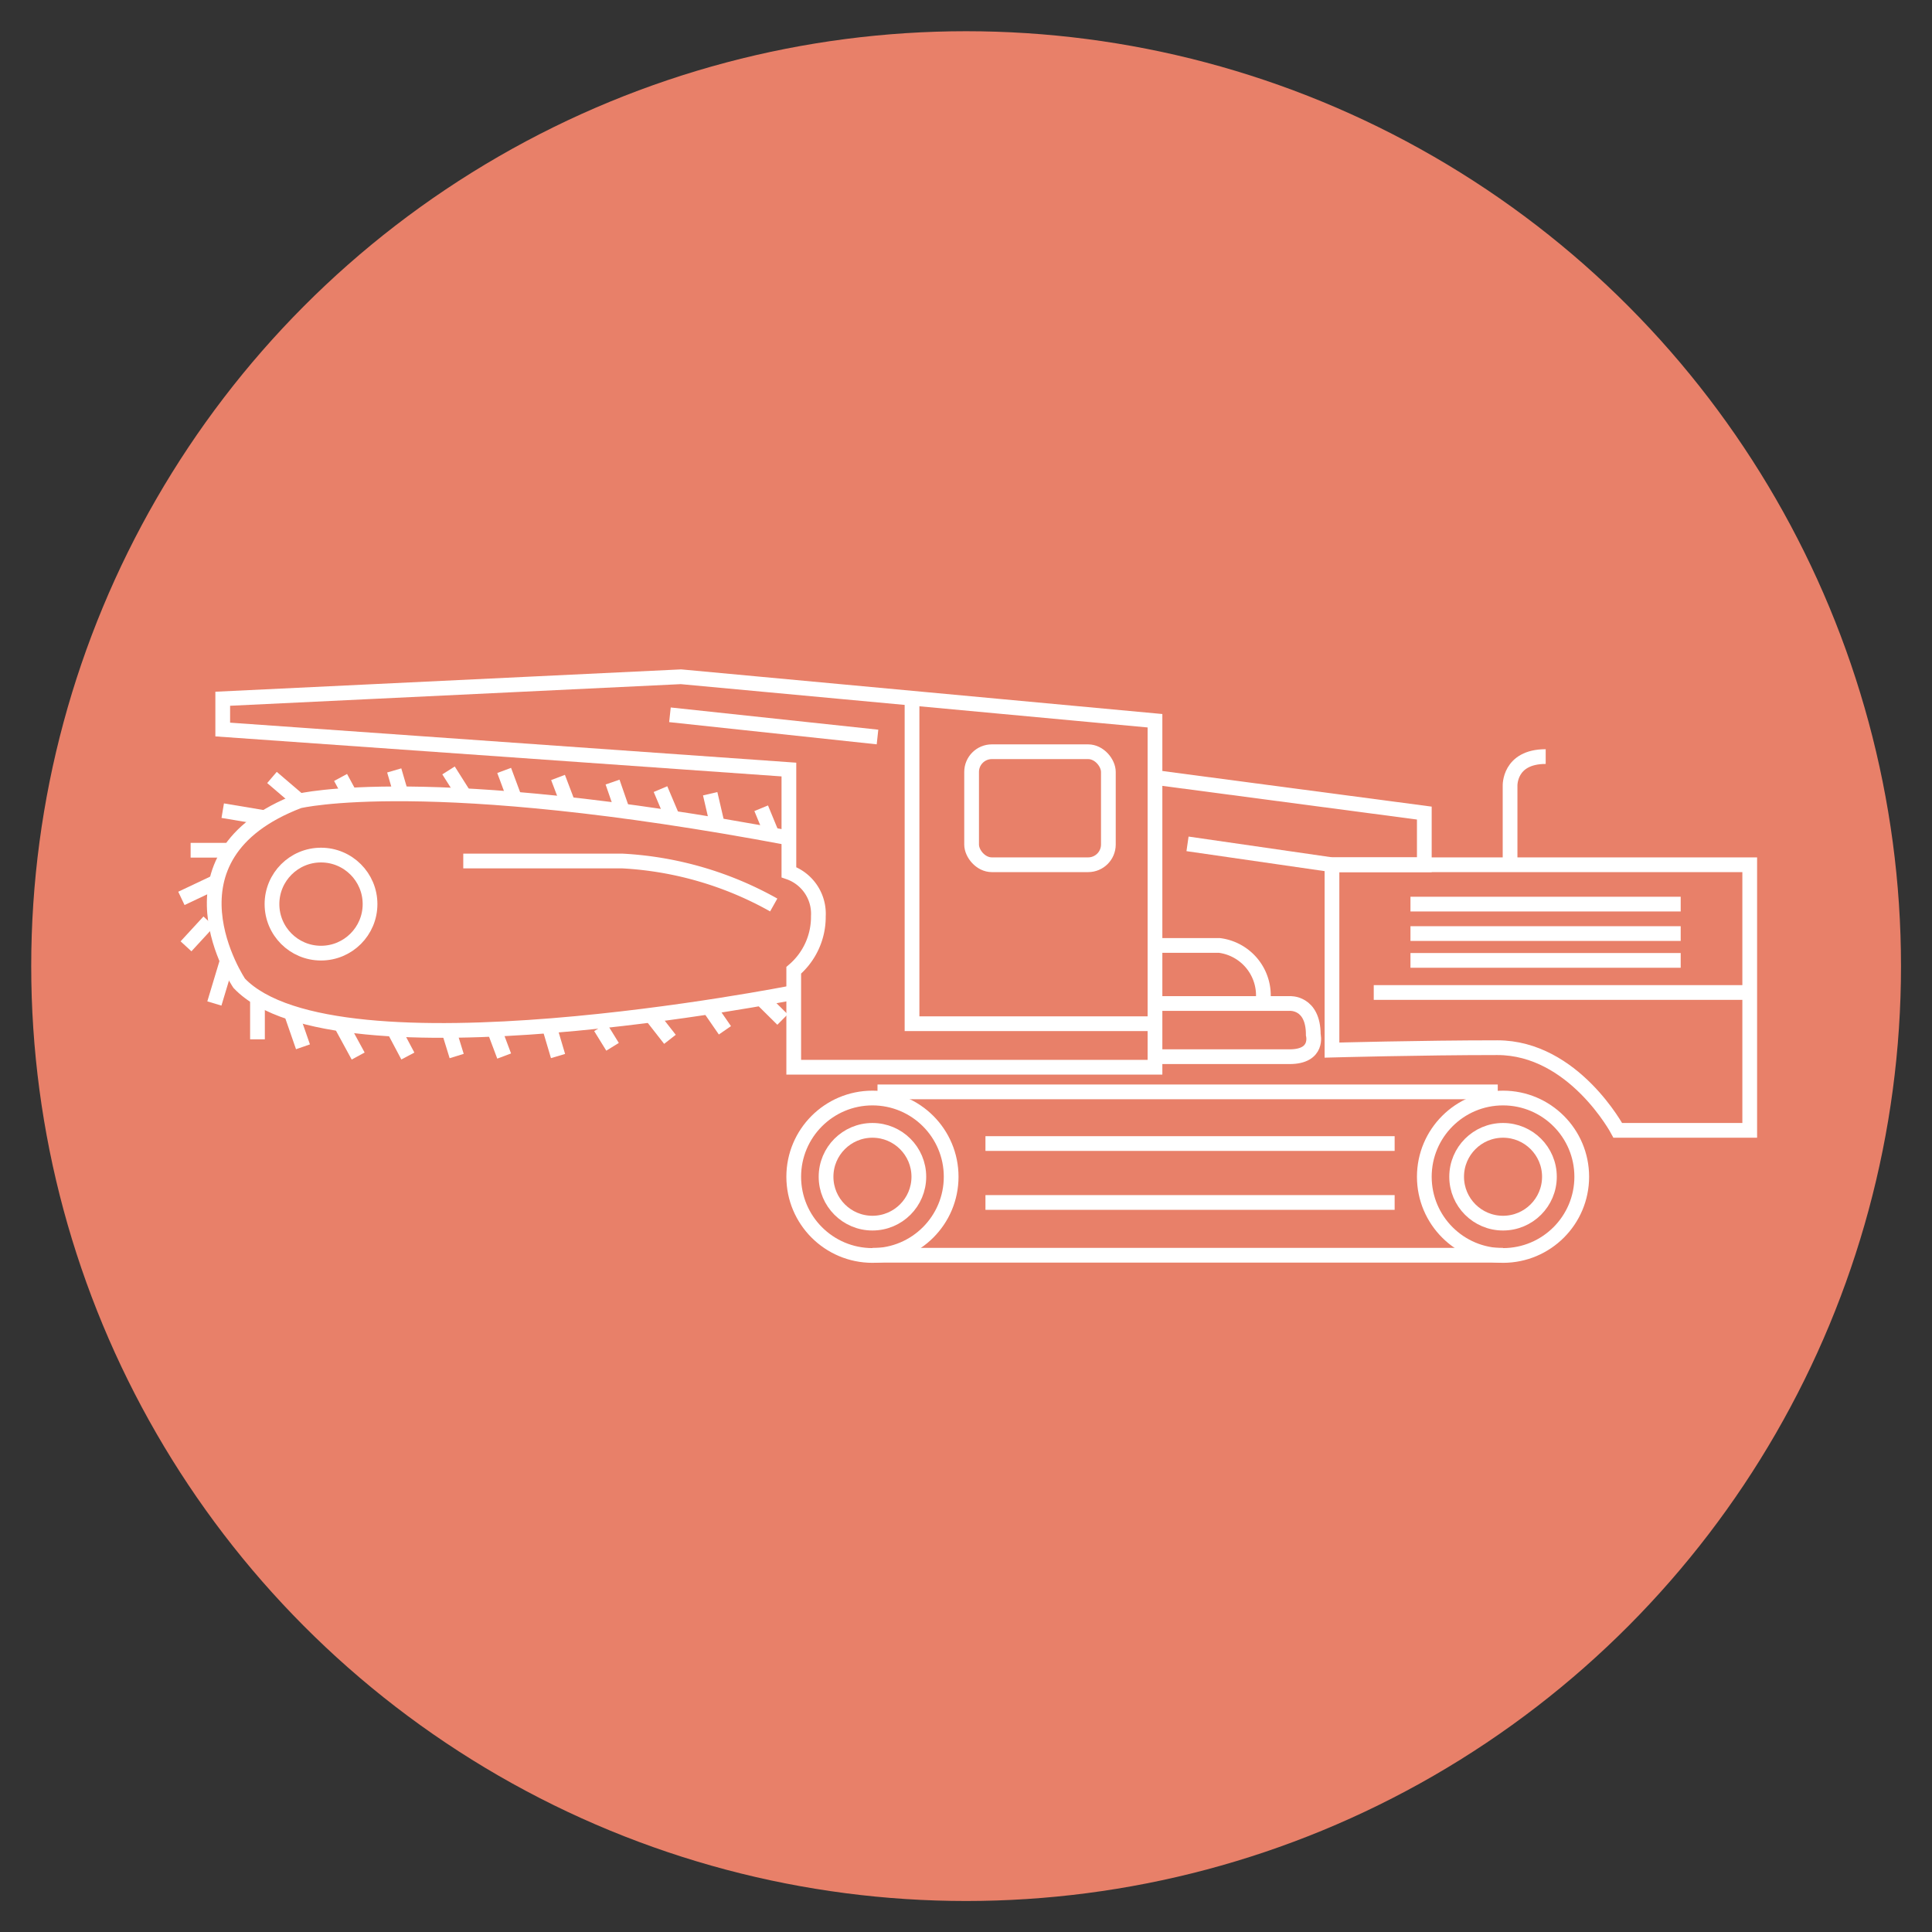 <svg id="Layer_1" data-name="Layer 1" xmlns="http://www.w3.org/2000/svg" viewBox="0 0 87.87 87.87"><rect x="0" y="0" width="87.87" height="87.87" fill="#333333" stroke="none"/><defs><style>.cls-1{fill:#e88069;}.cls-2{fill:none;stroke:#fff;stroke-miterlimit:10;stroke-width:0.67px;}</style></defs><title>Kategori iconlar vector</title><circle class="cls-1" cx="43.94" cy="43.94" r="42.52"/><circle class="cls-2" cx="39.68" cy="53.52" r="2.11"/><circle class="cls-2" cx="39.68" cy="53.52" r="3.58"/><circle class="cls-2" cx="68.36" cy="53.52" r="2.11"/><circle class="cls-2" cx="68.36" cy="53.52" r="3.58"/><line class="cls-2" x1="39.91" y1="49.66" x2="68.12" y2="49.66"/><line class="cls-2" x1="68.36" y1="57.09" x2="39.68" y2="57.09"/><line class="cls-2" x1="44.82" y1="54.69" x2="63.43" y2="54.69"/><line class="cls-2" x1="44.82" y1="52.01" x2="63.43" y2="52.01"/><path class="cls-2" d="M60.58,47.76V39.33h19V51.41h-6s-2-3.76-5.48-3.76S60.58,47.76,60.58,47.76Z"/><line class="cls-2" x1="62.48" y1="45.14" x2="79.63" y2="45.14"/><line class="cls-2" x1="64.15" y1="43.68" x2="76.44" y2="43.68"/><line class="cls-2" x1="64.15" y1="42.46" x2="76.44" y2="42.46"/><line class="cls-2" x1="64.15" y1="41.12" x2="76.44" y2="41.12"/><polyline class="cls-2" points="52.53 35.36 64.78 36.98 64.78 39.33 60.58 39.33 54.01 38.38"/><path class="cls-2" d="M68.68,39.33V35.75s-.06-1.34,1.62-1.34"/><path class="cls-2" d="M10.13,33.18v-1.4l20.84-1,21.56,2V48.54H36.1V44.13a3.19,3.19,0,0,0,1.12-2.46,2,2,0,0,0-1.34-2V35Z"/><line class="cls-2" x1="30.47" y1="32.51" x2="39.91" y2="33.52"/><rect class="cls-2" x="44.19" y="34.19" width="6.22" height="5.14" rx="0.92" ry="0.92"/><circle class="cls-2" cx="14.6" cy="41.12" r="2.23"/><polyline class="cls-2" points="41.48 31.76 41.48 46.56 52.28 46.56"/><path class="cls-2" d="M52.28,43h3.18a2.29,2.29,0,0,1,2,2.32"/><path class="cls-2" d="M52.53,45.64h6.12s1.08-.08,1.08,1.42c0,0,.26,1-1.08,1H52.53"/><path class="cls-2" d="M36.1,45.14s-20.86,4.15-25.22-.42c0,0-3.89-5.77,2.72-8.29,0,0,5.82-1.42,22.28,1.68"/><line class="cls-2" x1="34.62" y1="45.41" x2="35.59" y2="46.37"/><line class="cls-2" x1="32.3" y1="45.89" x2="32.97" y2="46.86"/><line class="cls-2" x1="29.61" y1="46.17" x2="30.47" y2="47.27"/><line class="cls-2" x1="27.31" y1="46.72" x2="27.86" y2="47.61"/><line class="cls-2" x1="24.97" y1="46.65" x2="25.38" y2="48.03"/><line class="cls-2" x1="22.49" y1="46.86" x2="22.93" y2="48.03"/><line class="cls-2" x1="20.4" y1="46.83" x2="20.77" y2="48.03"/><line class="cls-2" x1="17.93" y1="46.86" x2="18.55" y2="48.03"/><line class="cls-2" x1="15.49" y1="46.56" x2="16.29" y2="48.03"/><line class="cls-2" x1="13.28" y1="46.17" x2="13.78" y2="47.61"/><line class="cls-2" x1="11.71" y1="45.37" x2="11.71" y2="47.27"/><line class="cls-2" x1="10.34" y1="43.68" x2="9.75" y2="45.64"/><line class="cls-2" x1="9.5" y1="41.91" x2="8.46" y2="43.04"/><line class="cls-2" x1="9.75" y1="40.15" x2="8.25" y2="40.86"/><line class="cls-2" x1="10.47" y1="38.67" x2="8.67" y2="38.67"/><line class="cls-2" x1="12.04" y1="37.19" x2="10.13" y2="36.87"/><line class="cls-2" x1="13.61" y1="36.42" x2="12.37" y2="35.36"/><line class="cls-2" x1="15.89" y1="36.1" x2="15.49" y2="35.36"/><line class="cls-2" x1="18.24" y1="36.1" x2="17.93" y2="35.04"/><line class="cls-2" x1="21.07" y1="36.1" x2="20.4" y2="35.04"/><line class="cls-2" x1="23.41" y1="36.33" x2="22.93" y2="35.04"/><line class="cls-2" x1="25.84" y1="36.57" x2="25.38" y2="35.36"/><line class="cls-2" x1="28.31" y1="36.87" x2="27.86" y2="35.57"/><line class="cls-2" x1="30.59" y1="37.19" x2="30.04" y2="35.89"/><line class="cls-2" x1="32.63" y1="37.52" x2="32.3" y2="36.1"/><line class="cls-2" x1="35.11" y1="37.95" x2="34.62" y2="36.76"/><path class="cls-2" d="M21.07,39.16h7.24a15.75,15.75,0,0,1,6.88,2"/></svg>